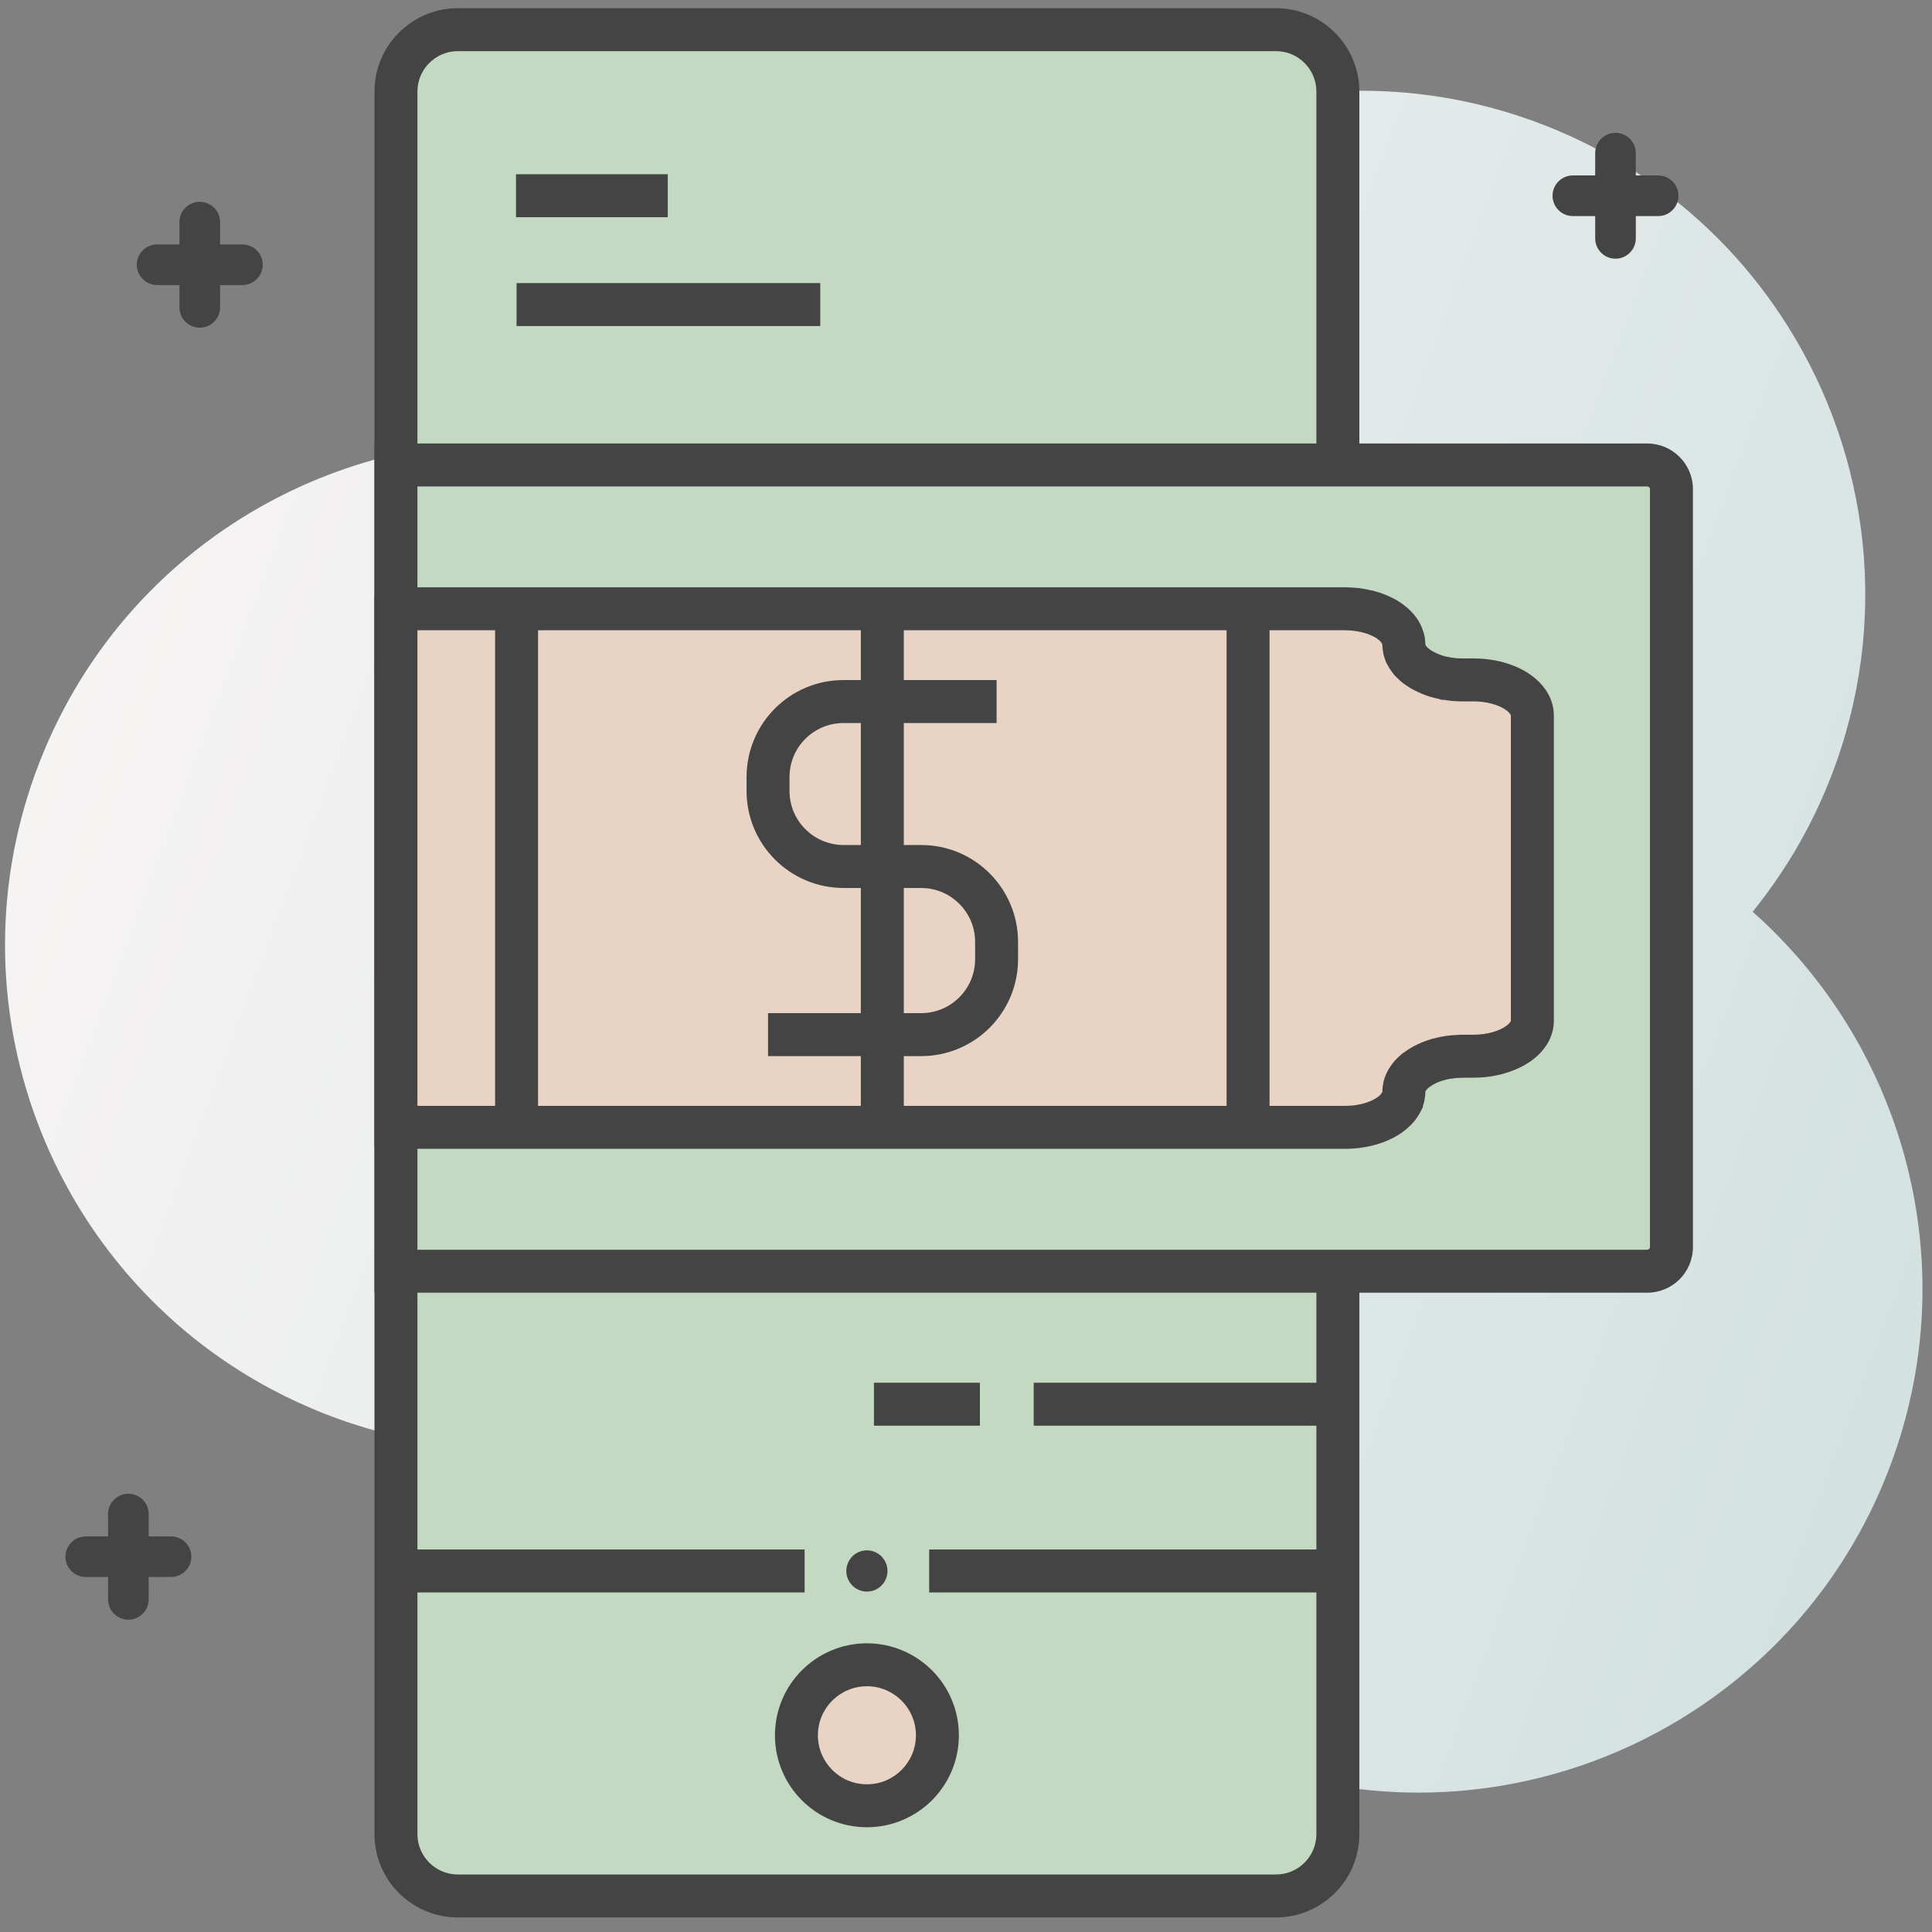 <svg xmlns="http://www.w3.org/2000/svg" xmlns:xlink="http://www.w3.org/1999/xlink" xmlns:serif="http://www.serif.com/" width="100%" height="100%" viewBox="0 0 300 300" xml:space="preserve" style="fill-rule:evenodd;clip-rule:evenodd;stroke-linejoin:round;stroke-miterlimit:2;"><rect x="0" y="0" width="300" height="300" fill="#808080" stroke="none"/>    <g transform="matrix(1.334,0,0,1.334,-27.213,-1781.62)">        <path d="M185.52,1544.21C178.445,1544.21 171.251,1542.92 164.263,1540.2C160.892,1538.88 157.703,1537.29 154.732,1535.46C147.122,1530.78 140.872,1524.51 136.232,1517.28C133.442,1512.93 131.243,1508.22 129.692,1503.3C127.522,1496.49 126.592,1489.26 127.053,1481.96C127.082,1481.24 127.142,1480.52 127.212,1479.8C126.833,1480.32 126.452,1480.84 126.062,1481.34C123.652,1484.47 120.962,1487.31 118.033,1489.84C116.092,1491.53 114.033,1493.07 111.893,1494.48C109.602,1495.99 107.212,1497.34 104.732,1498.51C100.803,1500.38 96.662,1501.81 92.402,1502.76C88.226,1503.7 83.932,1504.18 79.596,1504.18C78.866,1504.18 78.134,1504.16 77.401,1504.14C74.232,1504.02 71.032,1503.64 67.852,1502.98C64.662,1502.33 61.482,1501.39 58.342,1500.17C56.092,1499.29 53.932,1498.29 51.852,1497.18C26.092,1483.37 14.122,1452.18 25.002,1424.26C30.272,1410.74 39.992,1400.29 51.852,1393.92C56.862,1391.23 62.252,1389.27 67.852,1388.12C69.972,1387.68 72.112,1387.36 74.282,1387.16C76.06,1386.99 77.85,1386.91 79.649,1386.91C83.639,1386.91 87.667,1387.32 91.672,1388.17C94.772,1388.82 97.852,1389.74 100.902,1390.93C103.303,1391.87 105.612,1392.95 107.813,1394.16C107.933,1394.22 108.043,1394.29 108.162,1394.35C109.452,1395.07 110.703,1395.82 111.913,1396.63C114.072,1398.05 116.112,1399.6 118.033,1401.26C118.803,1401.92 119.543,1402.6 120.272,1403.3C120.342,1400.32 120.642,1397.33 121.182,1394.35L121.223,1394.16C121.882,1390.56 122.882,1386.99 124.263,1383.46C124.792,1382.1 125.362,1380.78 125.982,1379.49C127.493,1376.31 129.261,1373.32 131.263,1370.54C132.013,1369.49 132.792,1368.48 133.612,1367.49C141.072,1358.41 151.052,1351.89 162.082,1348.59C167.503,1346.96 173.174,1346.11 178.923,1346.11C185.997,1346.11 193.189,1347.4 200.173,1350.12C204.632,1351.86 208.763,1354.09 212.523,1356.72C219.033,1361.27 224.433,1367.02 228.522,1373.55C238.042,1388.72 240.512,1408.05 233.502,1426.03C232.132,1429.54 230.462,1432.85 228.522,1435.93C227.392,1437.73 226.163,1439.46 224.862,1441.11C224.712,1441.3 224.563,1441.49 224.412,1441.68C225.862,1442.96 227.232,1444.3 228.522,1445.71L228.562,1445.75C243.312,1461.7 248.582,1485.26 240.162,1506.86C236.302,1516.76 230.052,1525.02 222.322,1531.22C218.572,1534.24 214.463,1536.78 210.122,1538.79C202.477,1542.32 194.086,1544.21 185.52,1544.21ZM138.232,1446.99C138.232,1447.22 138.223,1447.45 138.202,1447.68C138.172,1448.89 138.082,1450.11 137.952,1451.32C138.612,1450.4 139.303,1449.51 140.012,1448.64C139.802,1448.45 139.582,1448.25 139.372,1448.06C138.993,1447.71 138.602,1447.35 138.232,1446.99Z" style="fill:url(#_Linear1);"></path>    </g>    <g transform="matrix(1.334,0,0,1.334,-27.213,-1781.62)">        <path d="M176.129,1389.67L176.129,1346.21C176.129,1342.23 172.899,1339 168.919,1339L73.699,1339C69.719,1339 66.489,1342.23 66.489,1346.21L66.489,1549.04C66.489,1553.02 69.719,1556.24 73.699,1556.24L168.919,1556.24C172.899,1556.24 176.129,1553.02 176.129,1549.04L176.129,1483.52" style="fill:rgb(195,217,194);fill-rule:nonzero;"></path>    </g>    <g transform="matrix(1.334,0,0,1.334,-27.213,-1781.62)">        <path d="M178.629,1389.67L178.629,1346.21C178.63,1343.54 177.538,1341.09 175.785,1339.35C174.035,1337.59 171.593,1336.5 168.919,1336.5L73.699,1336.5C71.025,1336.5 68.582,1337.59 66.833,1339.35C65.08,1341.09 63.988,1343.54 63.989,1346.21L63.989,1549.04C63.987,1551.71 65.081,1554.16 66.835,1555.9C68.585,1557.65 71.028,1558.74 73.699,1558.74L168.919,1558.74C171.59,1558.74 174.033,1557.65 175.783,1555.9C177.537,1554.16 178.631,1551.71 178.629,1549.04L178.629,1483.52L173.629,1483.52L173.629,1549.04C173.628,1550.35 173.107,1551.5 172.251,1552.36C171.391,1553.22 170.228,1553.74 168.919,1553.74L73.699,1553.74C72.39,1553.74 71.227,1553.22 70.367,1552.36C69.511,1551.5 68.99,1550.35 68.989,1549.04L68.989,1346.21C68.99,1344.9 69.512,1343.74 70.369,1342.88C71.23,1342.02 72.392,1341.5 73.699,1341.5L168.919,1341.5C170.226,1341.5 171.388,1342.02 172.249,1342.88C173.106,1343.74 173.628,1344.9 173.629,1346.21L173.629,1389.67L178.629,1389.67Z" style="fill:rgb(68,68,68);fill-rule:nonzero;"></path>    </g>    <g transform="matrix(1.334,0,0,1.334,-27.213,-1781.62)">        <path d="M176.129,1515.91L128.559,1515.91L128.559,1520.91L176.129,1520.91" style="fill:rgb(68,68,68);fill-rule:nonzero;"></path>    </g>    <g transform="matrix(1.334,0,0,1.334,-27.213,-1781.62)">        <path d="M114.059,1515.91L66.489,1515.91L66.489,1520.91L114.059,1520.91" style="fill:rgb(68,68,68);fill-rule:nonzero;"></path>    </g>    <g transform="matrix(1.334,0,0,1.334,-27.213,-1781.62)">        <path d="M214.959,1392.49L214.959,1480.7C214.959,1482.26 213.689,1483.52 212.139,1483.52L66.489,1483.52L66.489,1389.67L212.139,1389.67C213.689,1389.67 214.959,1390.93 214.959,1392.49Z" style="fill:rgb(195,217,194);fill-rule:nonzero;"></path>    </g>    <g transform="matrix(1.334,0,0,1.334,-27.213,-1781.62)">        <path d="M217.459,1392.49L212.459,1392.49L212.459,1480.7C212.458,1480.79 212.428,1480.86 212.365,1480.92C212.298,1480.99 212.23,1481.02 212.139,1481.02L68.989,1481.02L68.989,1392.17L212.139,1392.17C212.23,1392.17 212.298,1392.2 212.365,1392.26C212.428,1392.33 212.458,1392.4 212.459,1392.49L217.459,1392.49C217.461,1391.02 216.855,1389.68 215.896,1388.73C214.94,1387.77 213.598,1387.17 212.139,1387.17L63.989,1387.17L63.989,1486.02L212.139,1486.02C213.598,1486.02 214.94,1485.42 215.896,1484.47C216.855,1483.51 217.461,1482.17 217.459,1480.7L217.459,1392.49Z" style="fill:rgb(68,68,68);fill-rule:nonzero;"></path>    </g>    <g transform="matrix(1.334,0,0,1.334,-27.213,-1781.62)">        <path d="M198.769,1418.83L198.769,1454.36C198.769,1456.01 197.16,1457.43 194.839,1458.09C193.949,1458.35 192.969,1458.49 191.919,1458.49L190.66,1458.49L190.629,1458.5C190.349,1458.5 190.079,1458.51 189.809,1458.53C189.699,1458.54 189.589,1458.55 189.479,1458.56C189.259,1458.59 189.029,1458.61 188.819,1458.65L188.649,1458.68C188.479,1458.71 188.319,1458.75 188.149,1458.79C188.009,1458.83 187.859,1458.86 187.729,1458.9L187.669,1458.91C187.509,1458.96 187.359,1459.02 187.199,1459.07C187.089,1459.11 186.979,1459.15 186.879,1459.19C186.739,1459.25 186.599,1459.31 186.469,1459.37C186.339,1459.43 186.209,1459.5 186.089,1459.57C185.989,1459.62 185.879,1459.68 185.789,1459.74C185.639,1459.83 185.499,1459.93 185.359,1460.03L185.149,1460.18L185.089,1460.23C184.959,1460.34 184.839,1460.45 184.729,1460.57L184.649,1460.65C184.529,1460.78 184.429,1460.91 184.339,1461.05L184.269,1461.15C184.189,1461.28 184.119,1461.4 184.059,1461.53L184.029,1461.6C183.959,1461.74 183.919,1461.89 183.879,1462.05L183.859,1462.16C183.829,1462.31 183.809,1462.47 183.809,1462.64C183.809,1462.78 183.789,1462.92 183.769,1463.06C183.729,1463.3 183.649,1463.54 183.539,1463.76L183.539,1463.78C183.489,1463.88 183.429,1463.98 183.369,1464.08L183.339,1464.13L183.139,1464.41L183.099,1464.45C183.029,1464.55 182.949,1464.64 182.859,1464.73L182.829,1464.76C182.149,1465.45 181.149,1466 179.939,1466.36L179.91,1466.37C179.569,1466.47 179.209,1466.55 178.839,1466.61L178.799,1466.62C178.219,1466.72 177.599,1466.77 176.959,1466.77L69.249,1466.77C68.939,1466.77 68.649,1466.76 68.349,1466.73C68.199,1466.72 68.049,1466.71 67.909,1466.69L67.719,1466.67C67.569,1466.65 67.419,1466.62 67.269,1466.6L67.099,1466.56C66.949,1466.53 66.799,1466.5 66.649,1466.46L66.499,1466.42L66.489,1466.42L66.489,1406.77C66.769,1406.69 67.059,1406.63 67.359,1406.58L67.399,1406.57C67.989,1406.47 68.609,1406.41 69.249,1406.41L176.959,1406.41C177.259,1406.41 177.569,1406.43 177.859,1406.45C178.009,1406.47 178.16,1406.48 178.299,1406.49L178.489,1406.52C178.639,1406.54 178.789,1406.56 178.939,1406.59L179.109,1406.63C179.259,1406.66 179.41,1406.69 179.549,1406.72L179.709,1406.76C179.859,1406.8 180.009,1406.85 180.149,1406.89L180.279,1406.93C180.429,1406.99 180.589,1407.04 180.739,1407.1L180.809,1407.13C181.16,1407.28 181.499,1407.44 181.799,1407.62C181.949,1407.72 182.099,1407.81 182.239,1407.92L182.279,1407.95C182.389,1408.04 182.499,1408.12 182.589,1408.2L182.729,1408.33L182.91,1408.51L183.059,1408.68L183.169,1408.82L183.329,1409.04L183.389,1409.15L183.529,1409.4L183.559,1409.47C183.649,1409.68 183.729,1409.9 183.769,1410.12L183.769,1410.13C183.789,1410.27 183.809,1410.41 183.809,1410.55C183.809,1410.71 183.829,1410.87 183.859,1411.03L183.879,1411.15C183.919,1411.3 183.959,1411.44 184.019,1411.59L184.079,1411.69C184.129,1411.8 184.189,1411.91 184.249,1412.01L184.359,1412.17C184.439,1412.29 184.529,1412.4 184.629,1412.52L184.789,1412.68L185.019,1412.9L185.199,1413.04L185.279,1413.11C185.459,1413.24 185.649,1413.37 185.849,1413.49L186.009,1413.58C186.189,1413.68 186.389,1413.78 186.589,1413.87L186.789,1413.96C187.029,1414.06 187.279,1414.16 187.549,1414.24L187.599,1414.26C187.91,1414.35 188.229,1414.43 188.559,1414.49L188.619,1414.51L188.629,1414.51L188.719,1414.52L188.819,1414.54C189.029,1414.57 189.249,1414.6 189.479,1414.63C189.589,1414.64 189.699,1414.65 189.809,1414.66C190.079,1414.68 190.349,1414.69 190.629,1414.69L191.919,1414.69C195.699,1414.69 198.769,1416.55 198.769,1418.83Z" style="fill:rgb(232,211,196);fill-rule:nonzero;"></path>    </g>    <g transform="matrix(1.334,0,0,1.334,-27.213,-1781.62)">        <path d="M201.269,1418.83L196.269,1418.83L196.269,1454.36L196.244,1454.43C196.201,1454.52 196.033,1454.76 195.675,1455C195.321,1455.25 194.795,1455.5 194.155,1455.69L194.139,1455.69C193.49,1455.88 192.746,1455.99 191.919,1455.99L190.266,1455.99L189.862,1456.12L190.629,1458.5L190.629,1456C190.291,1456 189.956,1456.01 189.62,1456.04L189.589,1456.04C189.478,1456.05 189.361,1456.06 189.236,1456.07L189.189,1456.08L189.15,1456.08C189.001,1456.1 188.734,1456.12 188.351,1456.19L188.819,1458.65L188.394,1456.19L188.225,1456.22L188.211,1456.22C187.932,1456.27 187.724,1456.32 187.576,1456.36L187.519,1456.37L187.462,1456.39C187.451,1456.39 187.296,1456.42 186.993,1456.51L187.729,1458.9L187.328,1456.43L187.268,1456.44L187.094,1456.47L186.927,1456.52C186.648,1456.61 186.494,1456.67 186.443,1456.69L186.393,1456.7L186.343,1456.72C186.233,1456.76 186.108,1456.81 185.97,1456.86L185.927,1456.88L185.888,1456.89C185.747,1456.96 185.592,1457.02 185.427,1457.1C185.194,1457.2 184.998,1457.31 184.826,1457.41L186.089,1459.57L184.976,1457.33C184.815,1457.41 184.633,1457.51 184.392,1457.67L185.789,1459.74L184.507,1457.59C184.243,1457.75 184.045,1457.9 183.901,1458L183.7,1458.14L183.616,1458.2L183.475,1458.32L183.479,1458.32C183.297,1458.47 183.093,1458.66 182.885,1458.88L184.729,1460.57L182.962,1458.8L182.882,1458.88L182.846,1458.92L182.814,1458.95C182.6,1459.18 182.402,1459.44 182.237,1459.7L184.339,1461.05L182.286,1459.62L182.216,1459.72L182.177,1459.78L182.141,1459.84C182.042,1460 181.915,1460.21 181.79,1460.48L181.78,1460.5L181.738,1460.6L184.029,1461.6L181.79,1460.49C181.576,1460.93 181.502,1461.26 181.454,1461.44L181.434,1461.52L181.399,1461.71L183.859,1462.16L181.407,1461.67C181.353,1461.95 181.309,1462.27 181.309,1462.64L182.121,1462.64L181.311,1462.59L181.309,1462.64L182.121,1462.64L181.311,1462.59L181.548,1462.6L181.311,1462.58L181.311,1462.59L181.548,1462.6L181.311,1462.58L181.294,1462.71L183.769,1463.06L181.304,1462.65L181.395,1462.66L181.307,1462.63L181.304,1462.65L181.395,1462.66L181.307,1462.63L181.303,1462.64L181.039,1463.17L181.039,1463.78L183.539,1463.78L181.308,1462.65L181.305,1462.66L181.224,1462.8L181.233,1462.78L181.203,1462.83L183.339,1464.13L181.305,1462.68L181.105,1462.96L183.139,1464.41L181.371,1462.64L181.331,1462.68L181.177,1462.84L181.052,1463.02L181.625,1463.42L181.095,1462.96L181.052,1463.02L181.625,1463.42L181.095,1462.96L181.159,1463.01L181.097,1462.96L181.095,1462.96L181.159,1463.01L181.097,1462.96L181.082,1462.97L182.859,1464.73L181.106,1462.95L181.076,1462.98L181.059,1462.99L181.049,1463.01C180.769,1463.3 180.134,1463.7 179.226,1463.96L179.198,1463.97L179.131,1463.99L179.91,1466.37L179.207,1463.97C178.976,1464.04 178.714,1464.1 178.436,1464.14L178.341,1464.16L178.207,1464.19L178.799,1466.62L178.376,1464.16C177.952,1464.23 177.469,1464.27 176.959,1464.27L69.249,1464.27C68.991,1464.27 68.79,1464.26 68.591,1464.24L68.527,1464.24C68.367,1464.23 68.273,1464.22 68.272,1464.22L68.217,1464.21L67.974,1464.18L67.719,1466.67L68.042,1464.19C68.008,1464.19 67.863,1464.16 67.608,1464.12L67.269,1466.6L67.828,1464.16L67.657,1464.12L67.628,1464.12L67.593,1464.11C67.443,1464.08 67.346,1464.06 67.294,1464.04L67.144,1464L66.827,1463.92L66.489,1463.92L66.489,1466.42L68.989,1466.42L68.989,1406.77L66.489,1406.77L67.175,1409.17C67.332,1409.13 67.529,1409.09 67.768,1409.05L67.859,1409.03L67.991,1409L67.399,1406.57L67.819,1409.03C68.284,1408.96 68.764,1408.91 69.249,1408.91L176.959,1408.91C177.152,1408.91 177.407,1408.92 177.683,1408.94L177.859,1406.45L177.536,1408.93C177.782,1408.96 177.982,1408.97 178.125,1408.98L178.299,1406.49L177.918,1408.96L178.108,1408.99L178.125,1408.99L178.15,1409C178.301,1409.02 178.403,1409.03 178.46,1409.04L178.939,1406.59L178.366,1409.02L178.536,1409.06L178.574,1409.07L178.614,1409.08C178.775,1409.11 178.916,1409.14 179.02,1409.16L179.549,1406.72L178.943,1409.15L179.103,1409.19L179.709,1406.76L179.064,1409.18C179.118,1409.19 179.251,1409.23 179.462,1409.29L180.149,1406.89L179.413,1409.28L179.543,1409.32L180.279,1406.93L179.343,1409.25C179.624,1409.36 179.788,1409.41 179.816,1409.42L180.739,1407.1L179.75,1409.4L179.821,1409.43L179.823,1409.43C180.124,1409.56 180.368,1409.68 180.509,1409.76L181.799,1407.62L180.416,1409.7C180.519,1409.77 180.595,1409.82 180.642,1409.85L180.692,1409.88L180.701,1409.89L180.721,1409.91L180.771,1409.94L182.279,1407.95L180.697,1409.89C180.787,1409.96 180.857,1410.01 180.898,1410.05L180.937,1410.08L180.938,1410.08L181.362,1409.58L180.926,1410.07L180.938,1410.08L181.362,1409.58L180.926,1410.07L182.589,1408.2L180.89,1410.03L180.995,1410.13L181.088,1410.22L181.135,1410.28L181.173,1410.33L181.309,1410.51L183.329,1409.04L181.13,1410.23L181.189,1410.34L181.201,1410.36L181.348,1410.62L183.529,1409.4L181.238,1410.4L181.268,1410.47L181.261,1410.45L181.311,1410.58L181.316,1410.6L181.661,1410.5L181.31,1410.57L181.316,1410.6L181.661,1410.5L181.31,1410.57L183.769,1410.12L181.269,1410.12L181.269,1410.31L181.295,1410.48L181.311,1410.61L181.994,1410.55L181.309,1410.55L181.311,1410.61L181.994,1410.55L181.309,1410.55C181.31,1410.92 181.354,1411.23 181.401,1411.49L183.859,1411.03L181.393,1411.44L181.433,1411.68L181.464,1411.8C181.511,1411.97 181.581,1412.23 181.698,1412.52L181.773,1412.71L181.938,1412.98L184.079,1411.69L181.801,1412.72C181.904,1412.95 182.007,1413.13 182.108,1413.3L182.147,1413.36L182.298,1413.58L184.359,1412.17L182.279,1413.56C182.447,1413.81 182.601,1413.99 182.715,1414.13L182.785,1414.21L183.022,1414.45L183.038,1414.46L183.288,1414.7L183.383,1414.79L183.605,1414.97L183.63,1414.99L183.72,1415.07L183.817,1415.14C184.032,1415.29 184.279,1415.46 184.56,1415.63L184.591,1415.65L184.786,1415.76L184.8,1415.77C185.041,1415.9 185.296,1416.03 185.566,1416.15L185.766,1416.24L185.798,1416.26L185.822,1416.27C186.091,1416.38 186.43,1416.52 186.838,1416.64L187.549,1414.24L186.636,1416.57L186.686,1416.59L186.794,1416.63L186.904,1416.66C187.274,1416.77 187.675,1416.87 188.108,1416.95L188.559,1414.49L187.786,1416.87L187.846,1416.89L188.223,1417.01L188.629,1417.01L188.629,1414.51L188.359,1417L188.449,1417.01L188.719,1414.52L188.217,1416.97L188.317,1416.99L188.389,1417L188.462,1417.01C188.691,1417.05 188.921,1417.08 189.153,1417.11L189.204,1417.12L189.258,1417.12C189.353,1417.13 189.463,1417.14 189.589,1417.15L189.629,1417.15C189.959,1417.18 190.291,1417.19 190.629,1417.19L191.919,1417.19C193.398,1417.18 194.709,1417.58 195.468,1418.04C195.85,1418.27 196.084,1418.51 196.183,1418.66C196.285,1418.81 196.266,1418.83 196.269,1418.83L201.269,1418.83C201.273,1417.69 200.87,1416.62 200.278,1415.79C199.38,1414.52 198.116,1413.67 196.694,1413.08C195.266,1412.5 193.645,1412.19 191.919,1412.19L190.629,1412.19C190.407,1412.19 190.2,1412.18 189.99,1412.17L189.809,1414.66L190.03,1412.17C189.935,1412.16 189.825,1412.15 189.701,1412.14L189.479,1414.63L189.806,1412.15C189.578,1412.12 189.367,1412.09 189.176,1412.07L188.819,1414.54L189.321,1412.09L189.221,1412.07L189.105,1412.05L188.899,1412.02L188.766,1412.01L188.619,1412.01L188.619,1414.51L189.393,1412.13L189.333,1412.11L189.175,1412.06L189.01,1412.03C188.783,1411.99 188.545,1411.93 188.294,1411.86L187.599,1414.26L188.512,1411.93L188.462,1411.91L188.363,1411.87L188.26,1411.84C188.129,1411.8 187.968,1411.74 187.757,1411.65L186.789,1413.96L187.813,1411.68L187.613,1411.59C187.482,1411.53 187.338,1411.46 187.219,1411.39L187.232,1411.4L187.072,1411.31L185.849,1413.49L187.138,1411.35C187.02,1411.28 186.886,1411.19 186.741,1411.08L185.279,1413.11L186.929,1411.23L186.849,1411.16L186.795,1411.11L186.657,1411.01L186.539,1410.89L186.397,1410.75L184.629,1412.52L186.543,1410.91L186.456,1410.8L186.44,1410.78L186.439,1410.78L186.429,1410.77L186.311,1410.6L184.249,1412.01L186.39,1410.72L186.366,1410.68L186.358,1410.66L186.297,1410.53L186.16,1410.3L184.019,1411.59L186.341,1410.66C186.338,1410.65 186.328,1410.63 186.294,1410.5L183.879,1411.15L186.345,1410.74L186.325,1410.62L186.321,1410.6L186.317,1410.57L186.308,1410.52L186.026,1410.55L186.309,1410.55L186.308,1410.52L186.026,1410.55L186.309,1410.55C186.307,1410.17 186.262,1409.92 186.244,1409.78L183.769,1410.13L186.269,1410.13L186.269,1409.89L186.229,1409.67C186.134,1409.17 185.984,1408.79 185.858,1408.49L185.854,1408.48L185.82,1408.4L185.77,1408.29L185.579,1407.94L185.529,1407.85L185.449,1407.7L185.19,1407.35L185.166,1407.32L185.029,1407.14L184.983,1407.08L184.784,1406.86L184.731,1406.8L184.495,1406.56L184.463,1406.53L184.289,1406.37L184.27,1406.35L184.253,1406.33C184.022,1406.13 183.901,1406.05 183.862,1406.02L183.822,1405.98L183.747,1405.93L182.239,1407.92L183.777,1405.95C183.482,1405.72 183.274,1405.6 183.183,1405.54L183.135,1405.51L183.09,1405.48C182.63,1405.2 182.195,1405.01 181.796,1404.83L181.798,1404.83L181.728,1404.8L181.693,1404.79L181.662,1404.78C181.39,1404.67 181.235,1404.62 181.215,1404.61L181.117,1404.57L180.886,1404.5L180.859,1404.49L180.836,1404.49C180.768,1404.47 180.6,1404.41 180.354,1404.34L180.343,1404.34L180.156,1404.29L180.117,1404.28L180.079,1404.28C179.903,1404.24 179.743,1404.21 179.604,1404.18L179.109,1406.63L179.683,1404.2L179.513,1404.16L179.419,1404.14C179.175,1404.09 178.977,1404.06 178.828,1404.04L178.489,1406.52L178.87,1404.05L178.68,1404.02L178.576,1404L178.474,1404C178.337,1403.99 178.237,1403.98 178.182,1403.97L178.112,1403.96L178.036,1403.96C177.731,1403.94 177.367,1403.91 176.959,1403.91L69.249,1403.91C68.454,1403.91 67.693,1403.98 66.979,1404.11L66.891,1404.12L66.766,1404.15L67.359,1406.58L66.949,1404.11C66.589,1404.17 66.206,1404.25 65.802,1404.37L63.989,1404.88L63.989,1468.92L66.499,1468.92L66.499,1466.42L65.854,1468.84L66.004,1468.88C66.252,1468.94 66.454,1468.98 66.604,1469.01L67.099,1466.56L66.54,1469L66.71,1469.04L66.818,1469.06L66.93,1469.08C66.975,1469.08 67.13,1469.11 67.396,1469.15L67.431,1469.15L67.654,1469.18L67.909,1466.69L67.546,1469.16C67.826,1469.2 68.03,1469.21 68.17,1469.22L68.349,1466.73L68.106,1469.22C68.508,1469.26 68.887,1469.27 69.249,1469.27L176.959,1469.27C177.729,1469.27 178.486,1469.21 179.222,1469.08L179.307,1469.07L179.432,1469.04L178.839,1466.61L179.243,1469.08C179.705,1469 180.162,1468.9 180.612,1468.77L180.647,1468.76L180.718,1468.74L179.939,1466.36L180.653,1468.76C182.164,1468.3 183.53,1467.6 184.61,1466.51L182.829,1464.76L184.583,1466.54L184.612,1466.51L184.623,1466.5L184.637,1466.49C184.783,1466.34 184.965,1466.14 185.146,1465.89L183.099,1464.45L184.867,1466.22L184.907,1466.18L185.053,1466.03L185.374,1465.58L185.427,1465.51L185.506,1465.38L185.515,1465.36C185.575,1465.26 185.665,1465.12 185.771,1464.91L186.039,1464.38L186.039,1463.76L183.539,1463.76L185.775,1464.88C185.993,1464.44 186.149,1463.98 186.235,1463.47L186.24,1463.44L186.244,1463.41C186.262,1463.27 186.308,1463.02 186.309,1462.64L186.084,1462.64L186.308,1462.66L186.309,1462.64L186.084,1462.64L186.308,1462.66L186.312,1462.65L186.316,1462.62L186.339,1462.5L183.879,1462.05L186.305,1462.66L186.323,1462.58L186.327,1462.57L185.446,1462.3L186.268,1462.71L186.327,1462.57L185.446,1462.3L186.268,1462.71L186.296,1462.66L186.351,1462.53L184.059,1461.53L186.329,1462.58L186.339,1462.56L186.397,1462.46L184.269,1461.15L186.323,1462.58L186.393,1462.48L186.418,1462.44L186.442,1462.4L186.485,1462.35L184.649,1460.65L186.417,1462.42L186.497,1462.34L186.536,1462.3L186.574,1462.26L186.7,1462.14L186.703,1462.14L186.763,1462.09L185.149,1460.18L186.599,1462.22L186.809,1462.07L186.817,1462.06C186.953,1461.96 187.035,1461.91 187.072,1461.89L187.13,1461.85L187.187,1461.81L186.781,1461.21L187.158,1461.83L187.187,1461.81L186.781,1461.21L187.158,1461.83L187.105,1461.74L187.155,1461.83L187.158,1461.83L187.105,1461.74L187.155,1461.83L187.203,1461.81L187.279,1461.77L187.352,1461.73L187.511,1461.64C187.606,1461.6 187.731,1461.54 187.871,1461.48L186.879,1459.19L187.788,1461.52C187.85,1461.49 187.946,1461.46 188.055,1461.42L187.199,1459.07L187.955,1461.45C188.225,1461.37 188.37,1461.31 188.412,1461.3L187.669,1458.91L188.071,1461.38L188.131,1461.37L188.302,1461.34L188.466,1461.29L188.467,1461.29C188.505,1461.28 188.633,1461.25 188.836,1461.19L188.149,1458.79L188.723,1461.22C188.915,1461.18 189.027,1461.15 189.088,1461.14L189.074,1461.14L189.244,1461.11L189.287,1461.11C189.324,1461.1 189.517,1461.08 189.809,1461.04L189.479,1458.56L189.723,1461.05C189.818,1461.04 189.92,1461.03 190.03,1461.02L189.809,1458.53L189.999,1461.02C190.203,1461.01 190.407,1461 190.629,1461L191.022,1461L191.053,1460.99L191.919,1460.99C193.192,1460.99 194.409,1460.82 195.54,1460.49L195.523,1460.49C196.989,1460.07 198.308,1459.41 199.376,1458.43C199.908,1457.93 200.375,1457.35 200.719,1456.66C201.062,1455.98 201.271,1455.18 201.269,1454.36L201.269,1418.83Z" style="fill:rgb(68,68,68);fill-rule:nonzero;"></path>    </g>    <g transform="matrix(1.334,0,0,1.334,-27.213,-1781.62)">        <path d="M136.404,1414.71L118.59,1414.71C115.481,1414.7 112.642,1415.97 110.607,1418.01C108.568,1420.05 107.299,1422.89 107.301,1426L107.301,1427.62C107.302,1433.85 112.354,1438.9 118.59,1438.91L127.615,1438.91C129.36,1438.91 130.916,1439.61 132.062,1440.75C133.204,1441.89 133.903,1443.45 133.904,1445.2L133.904,1447.19C133.903,1448.94 133.204,1450.49 132.062,1451.64C130.916,1452.78 129.36,1453.48 127.615,1453.48L109.801,1453.48L109.801,1458.48L127.615,1458.48C133.851,1458.48 138.903,1453.43 138.904,1447.19L138.904,1445.2C138.905,1442.09 137.637,1439.25 135.598,1437.21C133.563,1435.17 130.725,1433.9 127.615,1433.91L118.59,1433.91C116.845,1433.9 115.289,1433.21 114.143,1432.06C113.001,1430.92 112.302,1429.36 112.301,1427.62L112.301,1426C112.302,1424.25 113.001,1422.69 114.143,1421.55C115.289,1420.41 116.845,1419.71 118.59,1419.71L136.404,1419.71L136.404,1414.71Z" style="fill:rgb(68,68,68);fill-rule:nonzero;"></path>    </g>    <g transform="matrix(1.334,0,0,1.334,-27.213,-1781.62)">        <path d="M120.602,1406.41L120.602,1466.77L125.602,1466.77L125.602,1406.41L120.602,1406.41Z" style="fill:rgb(68,68,68);fill-rule:nonzero;"></path>    </g>    <g transform="matrix(1.334,0,0,1.334,-27.213,-1781.62)">        <path d="M78.029,1406.41L78.029,1466.77L83.029,1466.77L83.029,1406.41" style="fill:rgb(68,68,68);fill-rule:nonzero;"></path>    </g>    <g transform="matrix(1.334,0,0,1.334,-27.213,-1781.62)">        <path d="M163.176,1406.41L163.176,1466.77L168.176,1466.77L168.176,1406.41" style="fill:rgb(68,68,68);fill-rule:nonzero;"></path>    </g>    <g transform="matrix(1.334,0,0,1.334,-27.213,-1781.62)">        <path d="M80.462,1360.83L98.129,1360.83L98.129,1355.83L80.462,1355.83" style="fill:rgb(68,68,68);fill-rule:nonzero;"></path>    </g>    <g transform="matrix(1.334,0,0,1.334,-27.213,-1781.62)">        <path d="M80.529,1373.5L115.879,1373.5L115.879,1368.5L80.529,1368.5" style="fill:rgb(68,68,68);fill-rule:nonzero;"></path>    </g>    <g transform="matrix(1.334,0,0,1.334,-27.213,-1781.62)">        <path d="M129.514,1537.54C129.514,1542.07 125.841,1545.74 121.309,1545.74C116.778,1545.74 113.104,1542.07 113.104,1537.54C113.104,1533.01 116.778,1529.33 121.309,1529.33C125.841,1529.33 129.514,1533.01 129.514,1537.54Z" style="fill:rgb(232,211,196);fill-rule:nonzero;"></path>    </g>    <g transform="matrix(1.334,0,0,1.334,-27.213,-1781.62)">        <path d="M132.014,1537.54L127.014,1537.54C127.013,1539.12 126.379,1540.53 125.343,1541.57C124.303,1542.61 122.893,1543.24 121.309,1543.24C119.726,1543.24 118.315,1542.61 117.275,1541.57C116.239,1540.53 115.606,1539.12 115.604,1537.54C115.606,1535.96 116.239,1534.54 117.275,1533.5C118.316,1532.47 119.726,1531.83 121.309,1531.83C122.893,1531.83 124.303,1532.47 125.343,1533.5C126.379,1534.54 127.013,1535.96 127.014,1537.54L132.014,1537.54C132.015,1534.59 130.812,1531.9 128.879,1529.97C126.95,1528.04 124.258,1526.83 121.309,1526.83C118.361,1526.83 115.669,1528.04 113.74,1529.97C111.806,1531.9 110.603,1534.59 110.604,1537.54C110.606,1543.45 115.396,1548.24 121.309,1548.24C127.222,1548.24 132.013,1543.45 132.014,1537.54Z" style="fill:rgb(68,68,68);fill-rule:nonzero;"></path>    </g>    <g transform="matrix(1.334,0,0,1.334,-27.213,-1781.62)">        <path d="M48.615,1364L46.015,1364L46.015,1361.4C46.015,1360.1 44.956,1359.04 43.651,1359.04C42.346,1359.04 41.287,1360.1 41.287,1361.4L41.287,1364L38.687,1364C37.382,1364 36.323,1365.06 36.323,1366.37C36.323,1367.67 37.382,1368.73 38.687,1368.73L41.287,1368.73L41.287,1371.33C41.287,1372.63 42.346,1373.69 43.651,1373.69C44.956,1373.69 46.015,1372.63 46.015,1371.33L46.015,1368.73L48.615,1368.73C49.921,1368.73 50.979,1367.67 50.979,1366.37C50.979,1365.06 49.921,1364 48.615,1364Z" style="fill:rgb(68,68,68);fill-rule:nonzero;"></path>    </g>    <g transform="matrix(1.334,0,0,1.334,-27.213,-1781.62)">        <path d="M213.409,1355.97L210.809,1355.97L210.809,1353.37C210.809,1352.06 209.75,1351.01 208.445,1351.01C207.14,1351.01 206.081,1352.06 206.081,1353.37L206.081,1355.97L203.481,1355.97C202.176,1355.97 201.117,1357.03 201.117,1358.33C201.117,1359.64 202.176,1360.7 203.481,1360.7L206.081,1360.7L206.081,1363.3C206.081,1364.6 207.14,1365.66 208.445,1365.66C209.75,1365.66 210.809,1364.6 210.809,1363.3L210.809,1360.7L213.409,1360.7C214.714,1360.7 215.773,1359.64 215.773,1358.33C215.773,1357.03 214.714,1355.97 213.409,1355.97Z" style="fill:rgb(68,68,68);fill-rule:nonzero;"></path>    </g>    <g transform="matrix(1.334,0,0,1.334,-27.213,-1781.62)">        <path d="M40.308,1514.39L37.707,1514.39L37.707,1511.79C37.707,1510.48 36.649,1509.42 35.343,1509.42C34.038,1509.42 32.979,1510.48 32.979,1511.79L32.979,1514.39L30.379,1514.39C29.074,1514.39 28.016,1515.44 28.016,1516.75C28.016,1518.06 29.074,1519.11 30.379,1519.11L32.979,1519.11L32.979,1521.71C32.979,1523.02 34.038,1524.08 35.343,1524.08C36.649,1524.08 37.707,1523.02 37.707,1521.71L37.707,1519.11L40.308,1519.11C41.613,1519.11 42.671,1518.06 42.671,1516.75C42.671,1515.44 41.613,1514.39 40.308,1514.39Z" style="fill:rgb(68,68,68);fill-rule:nonzero;"></path>    </g>    <g transform="matrix(1.334,0,0,1.334,-27.213,-1781.62)">        <path d="M123.706,1518.41C123.706,1519.73 122.633,1520.81 121.309,1520.81C119.986,1520.81 118.912,1519.73 118.912,1518.41C118.912,1517.09 119.986,1516.01 121.309,1516.01C122.633,1516.01 123.706,1517.09 123.706,1518.41Z" style="fill:rgb(68,68,68);fill-rule:nonzero;"></path>    </g>    <g transform="matrix(1.334,0,0,1.334,-27.213,-1781.62)">        <path d="M176.129,1496.5L140.724,1496.5L140.724,1501.5L176.129,1501.5" style="fill:rgb(68,68,68);fill-rule:nonzero;"></path>    </g>    <g transform="matrix(1.334,0,0,1.334,-27.213,-1781.62)">        <path d="M134.463,1496.5L122.129,1496.5L122.129,1501.5L134.463,1501.5" style="fill:rgb(68,68,68);fill-rule:nonzero;"></path>    </g>    <defs>        <linearGradient id="_Linear1" x1="0" y1="0" x2="1" y2="0" gradientUnits="userSpaceOnUse" gradientTransform="matrix(214.74,83.679,-83.679,214.74,38.447,1389.75)"><stop offset="0" style="stop-color:rgb(246,243,243);stop-opacity:1"></stop><stop offset="1" style="stop-color:rgb(211,225,225);stop-opacity:1"></stop></linearGradient>    </defs></svg>